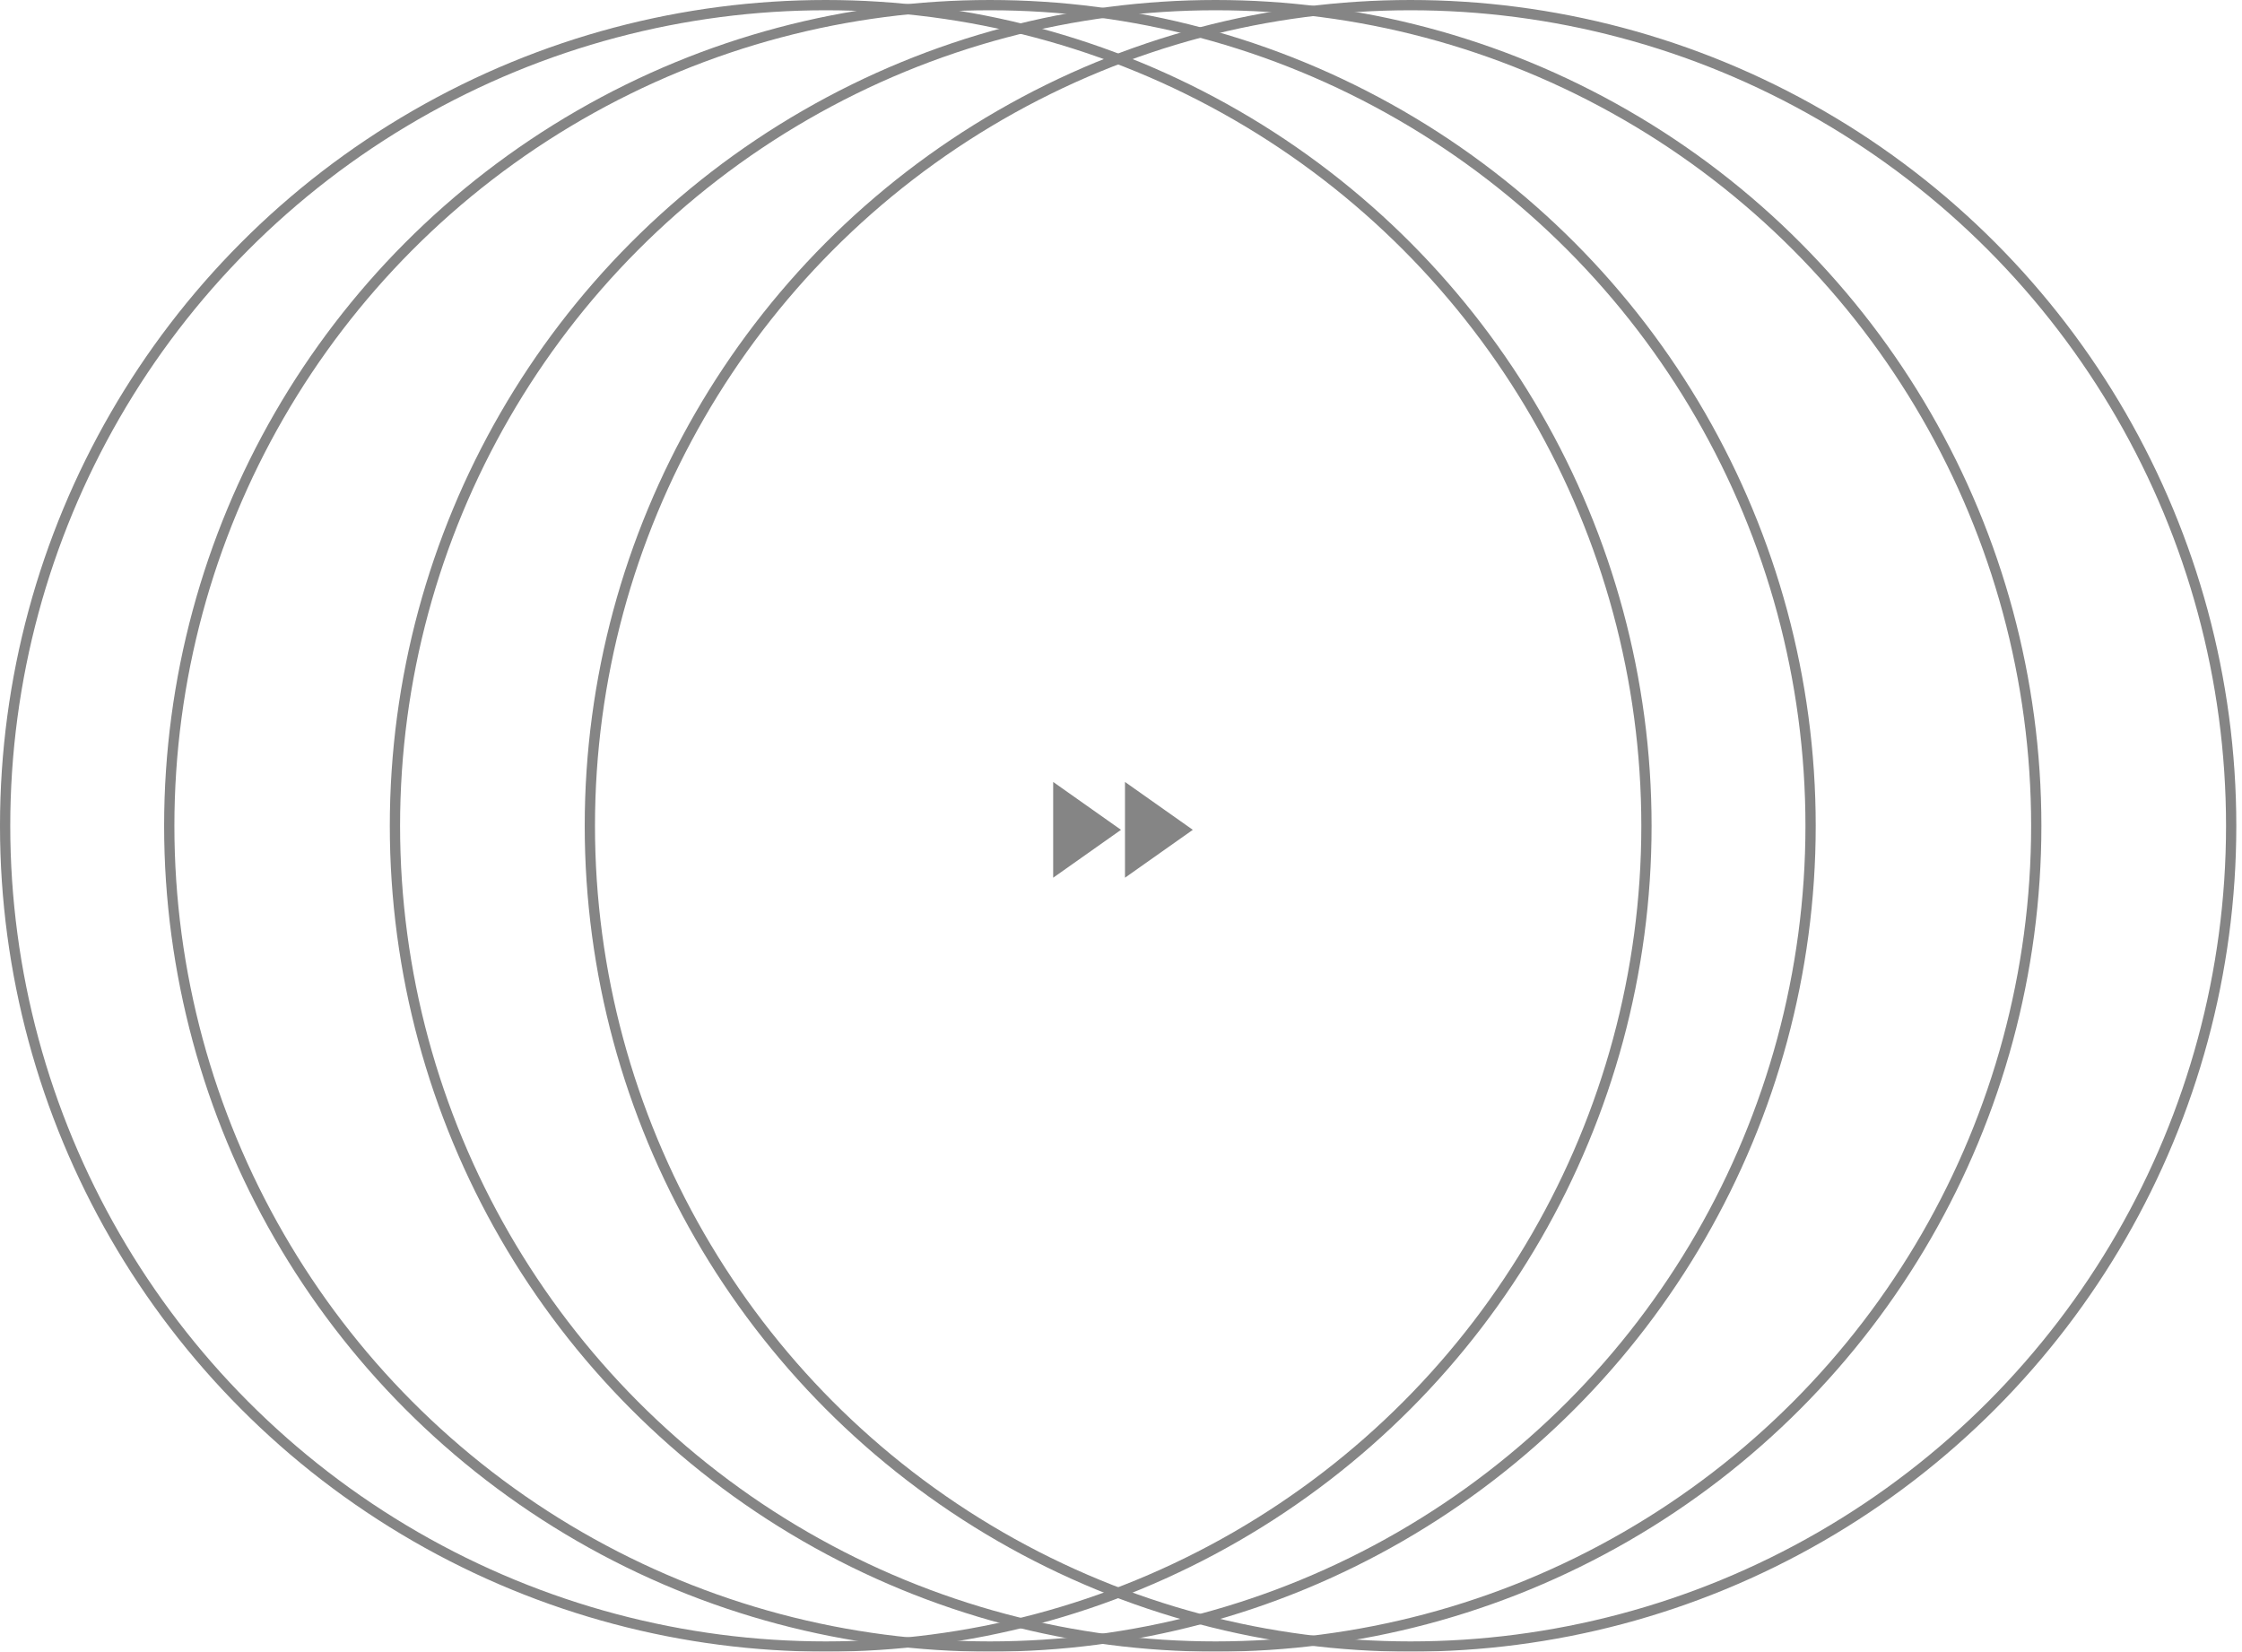 <?xml version="1.0" encoding="UTF-8"?> <svg xmlns="http://www.w3.org/2000/svg" width="281" height="207" viewBox="0 0 281 207" fill="none"> <g opacity="0.6"> <circle cx="103.5" cy="103.5" r="102.857" stroke="#333333" stroke-width="1.286"></circle> <circle cx="124.071" cy="103.5" r="102.857" stroke="#333333" stroke-width="1.286"></circle> <circle cx="152.357" cy="103.5" r="102.857" stroke="#333333" stroke-width="1.286"></circle> <circle cx="176.786" cy="103.5" r="102.857" stroke="#333333" stroke-width="1.286"></circle> <path d="M132 110L140.5 104L132 98V110ZM141 98V110L149.5 104L141 98Z" fill="#333333"></path> </g> </svg> 